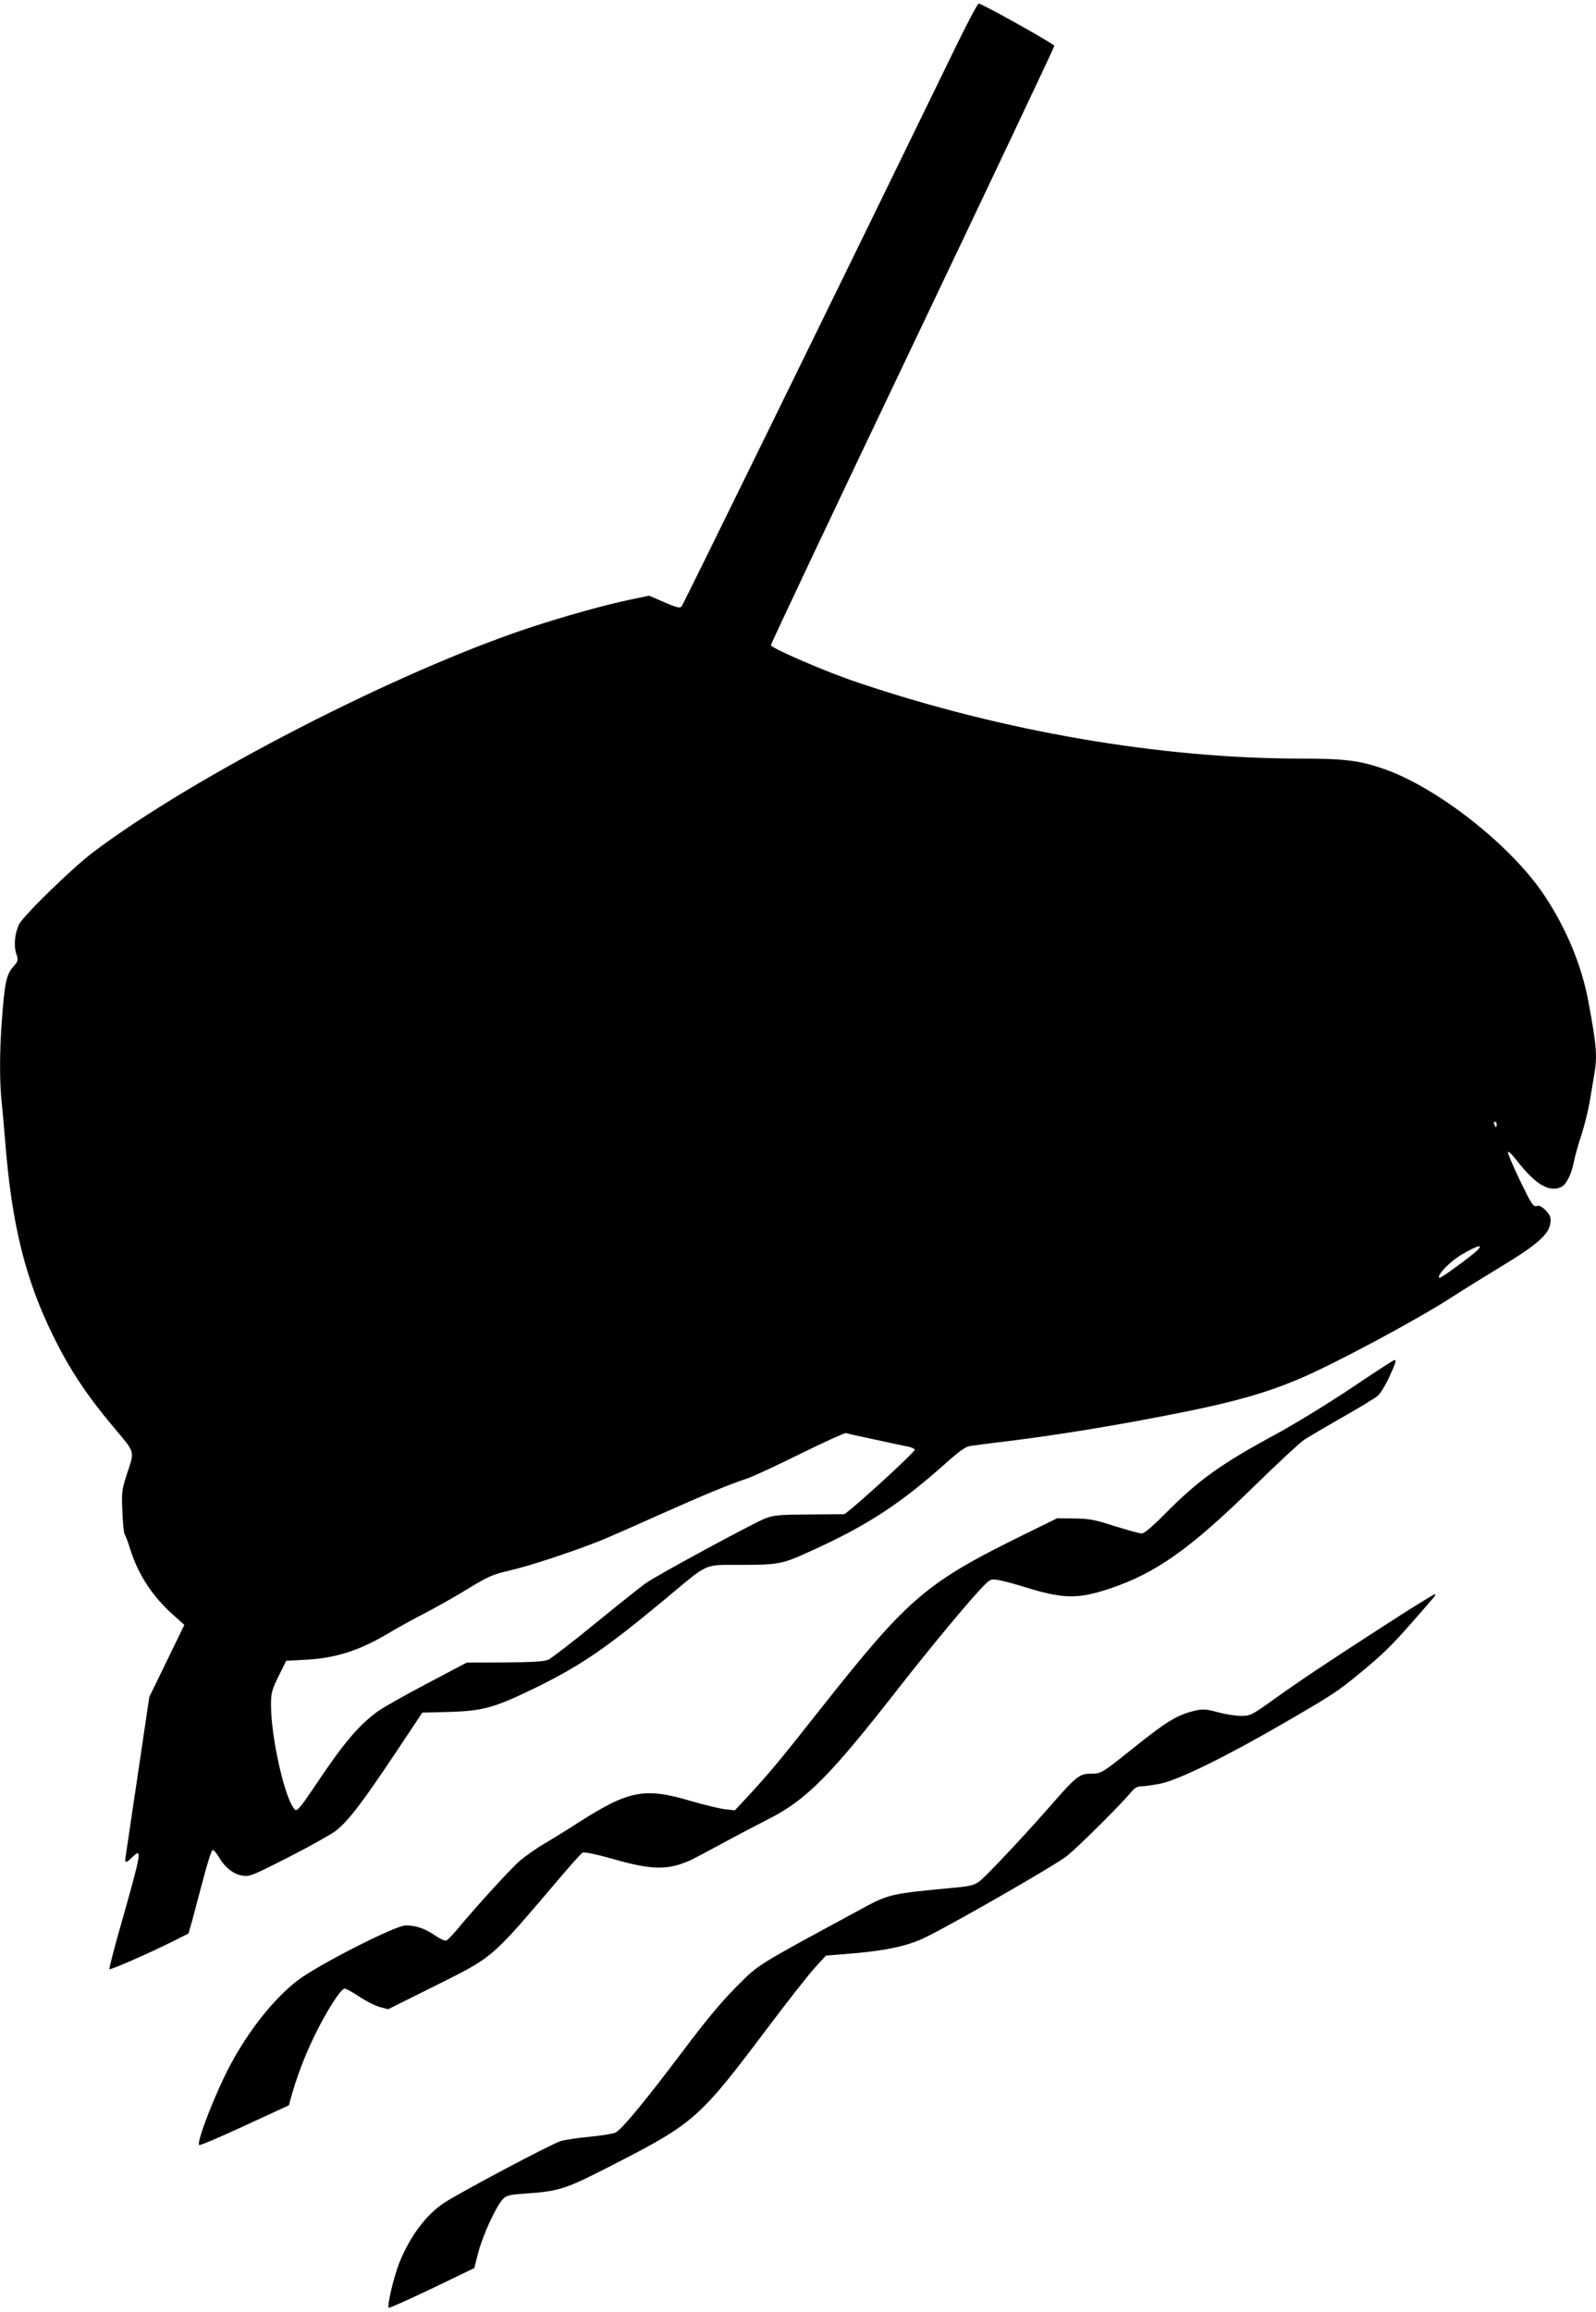 <?xml version="1.0" standalone="no"?>
<!DOCTYPE svg PUBLIC "-//W3C//DTD SVG 20010904//EN"
 "http://www.w3.org/TR/2001/REC-SVG-20010904/DTD/svg10.dtd">
<svg version="1.0" xmlns="http://www.w3.org/2000/svg"
 width="884pt" height="1280pt" viewBox="0 0 884 1280"
 preserveAspectRatio="xMidYMid meet">
<g transform="translate(0,1280) scale(0.1,-0.1)"
fill="#000000" stroke="none">
<path d="M5312 12578 c-648 -1331 -1528 -3126 -1537 -3136 -9 -10 -28 -6 -96
24 l-84 36 -100 -21 c-141 -29 -370 -93 -564 -157 -733 -243 -1862 -824 -2416
-1243 -114 -86 -385 -350 -409 -398 -24 -48 -31 -118 -16 -163 12 -38 12 -40
-18 -74 -36 -42 -46 -85 -61 -286 -14 -177 -14 -355 -1 -469 5 -47 14 -149 20
-226 36 -448 112 -754 267 -1066 89 -181 184 -324 330 -498 126 -151 120 -127
73 -271 -25 -78 -27 -94 -22 -200 2 -63 8 -120 13 -126 5 -6 18 -42 30 -80 43
-139 121 -259 235 -362 l65 -58 -97 -200 -97 -199 -63 -425 c-35 -234 -65
-440 -68 -458 -6 -39 0 -40 35 -6 59 57 57 44 -75 -421 -29 -104 -52 -193 -50
-197 4 -7 223 89 364 160 l74 37 20 70 c10 39 38 142 61 229 23 88 46 161 52
163 6 2 22 -16 37 -41 33 -57 80 -93 131 -101 37 -6 58 3 250 101 116 59 234
125 264 147 68 53 142 148 329 428 l151 227 153 4 c188 6 249 24 483 138 243
120 381 214 700 479 260 216 215 196 434 197 212 1 223 3 409 89 294 135 476
255 724 477 68 61 107 89 130 92 18 3 76 10 128 17 332 39 683 96 1065 173
281 57 452 106 629 181 185 77 653 327 849 454 65 42 191 120 280 174 187 113
256 173 264 233 4 34 1 44 -24 71 -22 23 -36 30 -52 26 -19 -5 -28 9 -92 141
-39 81 -69 152 -67 158 2 6 25 -15 50 -48 104 -134 182 -179 249 -144 26 14
55 75 67 140 6 30 24 96 41 145 16 50 37 133 46 185 9 52 20 119 25 149 18
102 14 157 -32 406 -38 202 -123 407 -247 592 -185 276 -595 597 -892 698
-132 45 -214 55 -458 55 -776 1 -1644 150 -2446 420 -178 59 -485 192 -485
208 0 8 353 755 785 1660 432 906 785 1652 785 1658 0 10 -400 234 -419 234
-6 0 -54 -91 -109 -202z m2978 -6003 c0 -8 -2 -15 -4 -15 -2 0 -6 7 -10 15 -3
8 -1 15 4 15 6 0 10 -7 10 -15z m-101 -691 c-22 -26 -211 -165 -217 -159 -15
15 61 93 129 132 79 45 112 56 88 27z m-3353 -1052 c77 -17 159 -34 183 -39
25 -4 46 -13 48 -19 3 -9 -233 -228 -355 -330 l-34 -27 -191 -2 c-170 -1 -199
-3 -249 -22 -61 -23 -582 -305 -658 -356 -25 -17 -150 -117 -278 -221 -128
-105 -248 -197 -265 -205 -24 -10 -87 -14 -242 -15 l-210 -1 -222 -117 c-122
-64 -245 -134 -275 -156 -108 -81 -188 -177 -347 -415 -73 -109 -95 -136 -106
-127 -54 45 -136 403 -134 588 0 58 6 79 42 152 l42 85 110 6 c167 9 299 52
461 149 46 28 134 76 196 108 62 32 170 93 240 136 115 70 137 79 235 102 102
23 342 102 498 164 39 16 182 78 319 140 253 113 398 173 496 205 30 10 162
71 295 137 132 65 245 116 251 114 7 -3 74 -18 150 -34z"/>
<path d="M7480 5112 c-129 -86 -314 -199 -410 -251 -303 -163 -432 -255 -615
-440 -72 -73 -117 -111 -131 -111 -12 0 -80 19 -151 41 -111 36 -141 41 -223
42 l-95 1 -167 -82 c-567 -278 -652 -352 -1158 -992 -207 -263 -272 -340 -386
-464 l-74 -79 -53 6 c-29 3 -115 24 -191 46 -256 76 -342 59 -620 -118 -66
-43 -153 -96 -192 -119 -40 -23 -98 -64 -131 -91 -51 -43 -243 -253 -359 -393
-22 -25 -45 -49 -52 -52 -7 -3 -36 10 -63 29 -56 38 -105 55 -162 55 -57 0
-485 -218 -599 -305 -128 -98 -266 -270 -371 -465 -82 -153 -190 -430 -174
-446 3 -4 117 44 252 107 l245 113 11 40 c29 107 76 232 129 341 69 142 148
265 169 265 8 0 45 -20 82 -45 36 -24 87 -50 113 -57 l46 -12 253 126 c336
168 310 146 691 593 65 77 125 144 133 148 8 5 76 -9 175 -37 211 -60 297 -61
423 -5 17 8 93 48 170 90 77 42 195 104 262 138 211 107 343 241 733 741 158
202 357 442 441 532 52 55 56 57 94 51 22 -3 87 -20 145 -38 219 -68 298 -70
477 -10 257 86 444 219 799 566 127 124 251 239 275 256 24 16 121 73 214 126
94 53 182 107 196 119 15 13 43 59 63 102 37 81 42 96 29 96 -5 0 -114 -71
-243 -158z"/>
<path d="M7655 3792 c-328 -212 -458 -299 -617 -413 -105 -75 -114 -79 -164
-79 -30 0 -87 9 -128 20 -62 17 -81 19 -122 10 -102 -23 -159 -58 -349 -210
-174 -139 -175 -140 -234 -140 -62 0 -81 -15 -229 -185 -142 -162 -347 -380
-387 -411 -27 -20 -51 -27 -127 -34 -381 -36 -371 -34 -553 -133 -569 -308
-539 -290 -666 -416 -82 -83 -168 -185 -296 -356 -209 -277 -339 -435 -374
-452 -13 -6 -77 -17 -142 -23 -66 -6 -138 -17 -161 -24 -51 -15 -556 -283
-646 -342 -100 -66 -190 -186 -249 -334 -30 -76 -68 -237 -58 -247 3 -3 111
46 240 107 l234 113 22 86 c24 92 97 253 135 294 21 22 34 26 122 32 196 14
223 23 492 161 451 232 474 252 866 773 106 141 220 285 252 320 l59 64 160
13 c177 16 288 40 381 83 134 63 733 406 794 456 64 51 302 288 355 353 19 23
35 32 56 32 17 0 65 7 107 15 99 20 368 152 688 338 264 153 293 172 418 275
125 103 172 149 289 282 133 152 131 149 126 154 -3 3 -135 -79 -294 -182z"/>
</g>
</svg>
